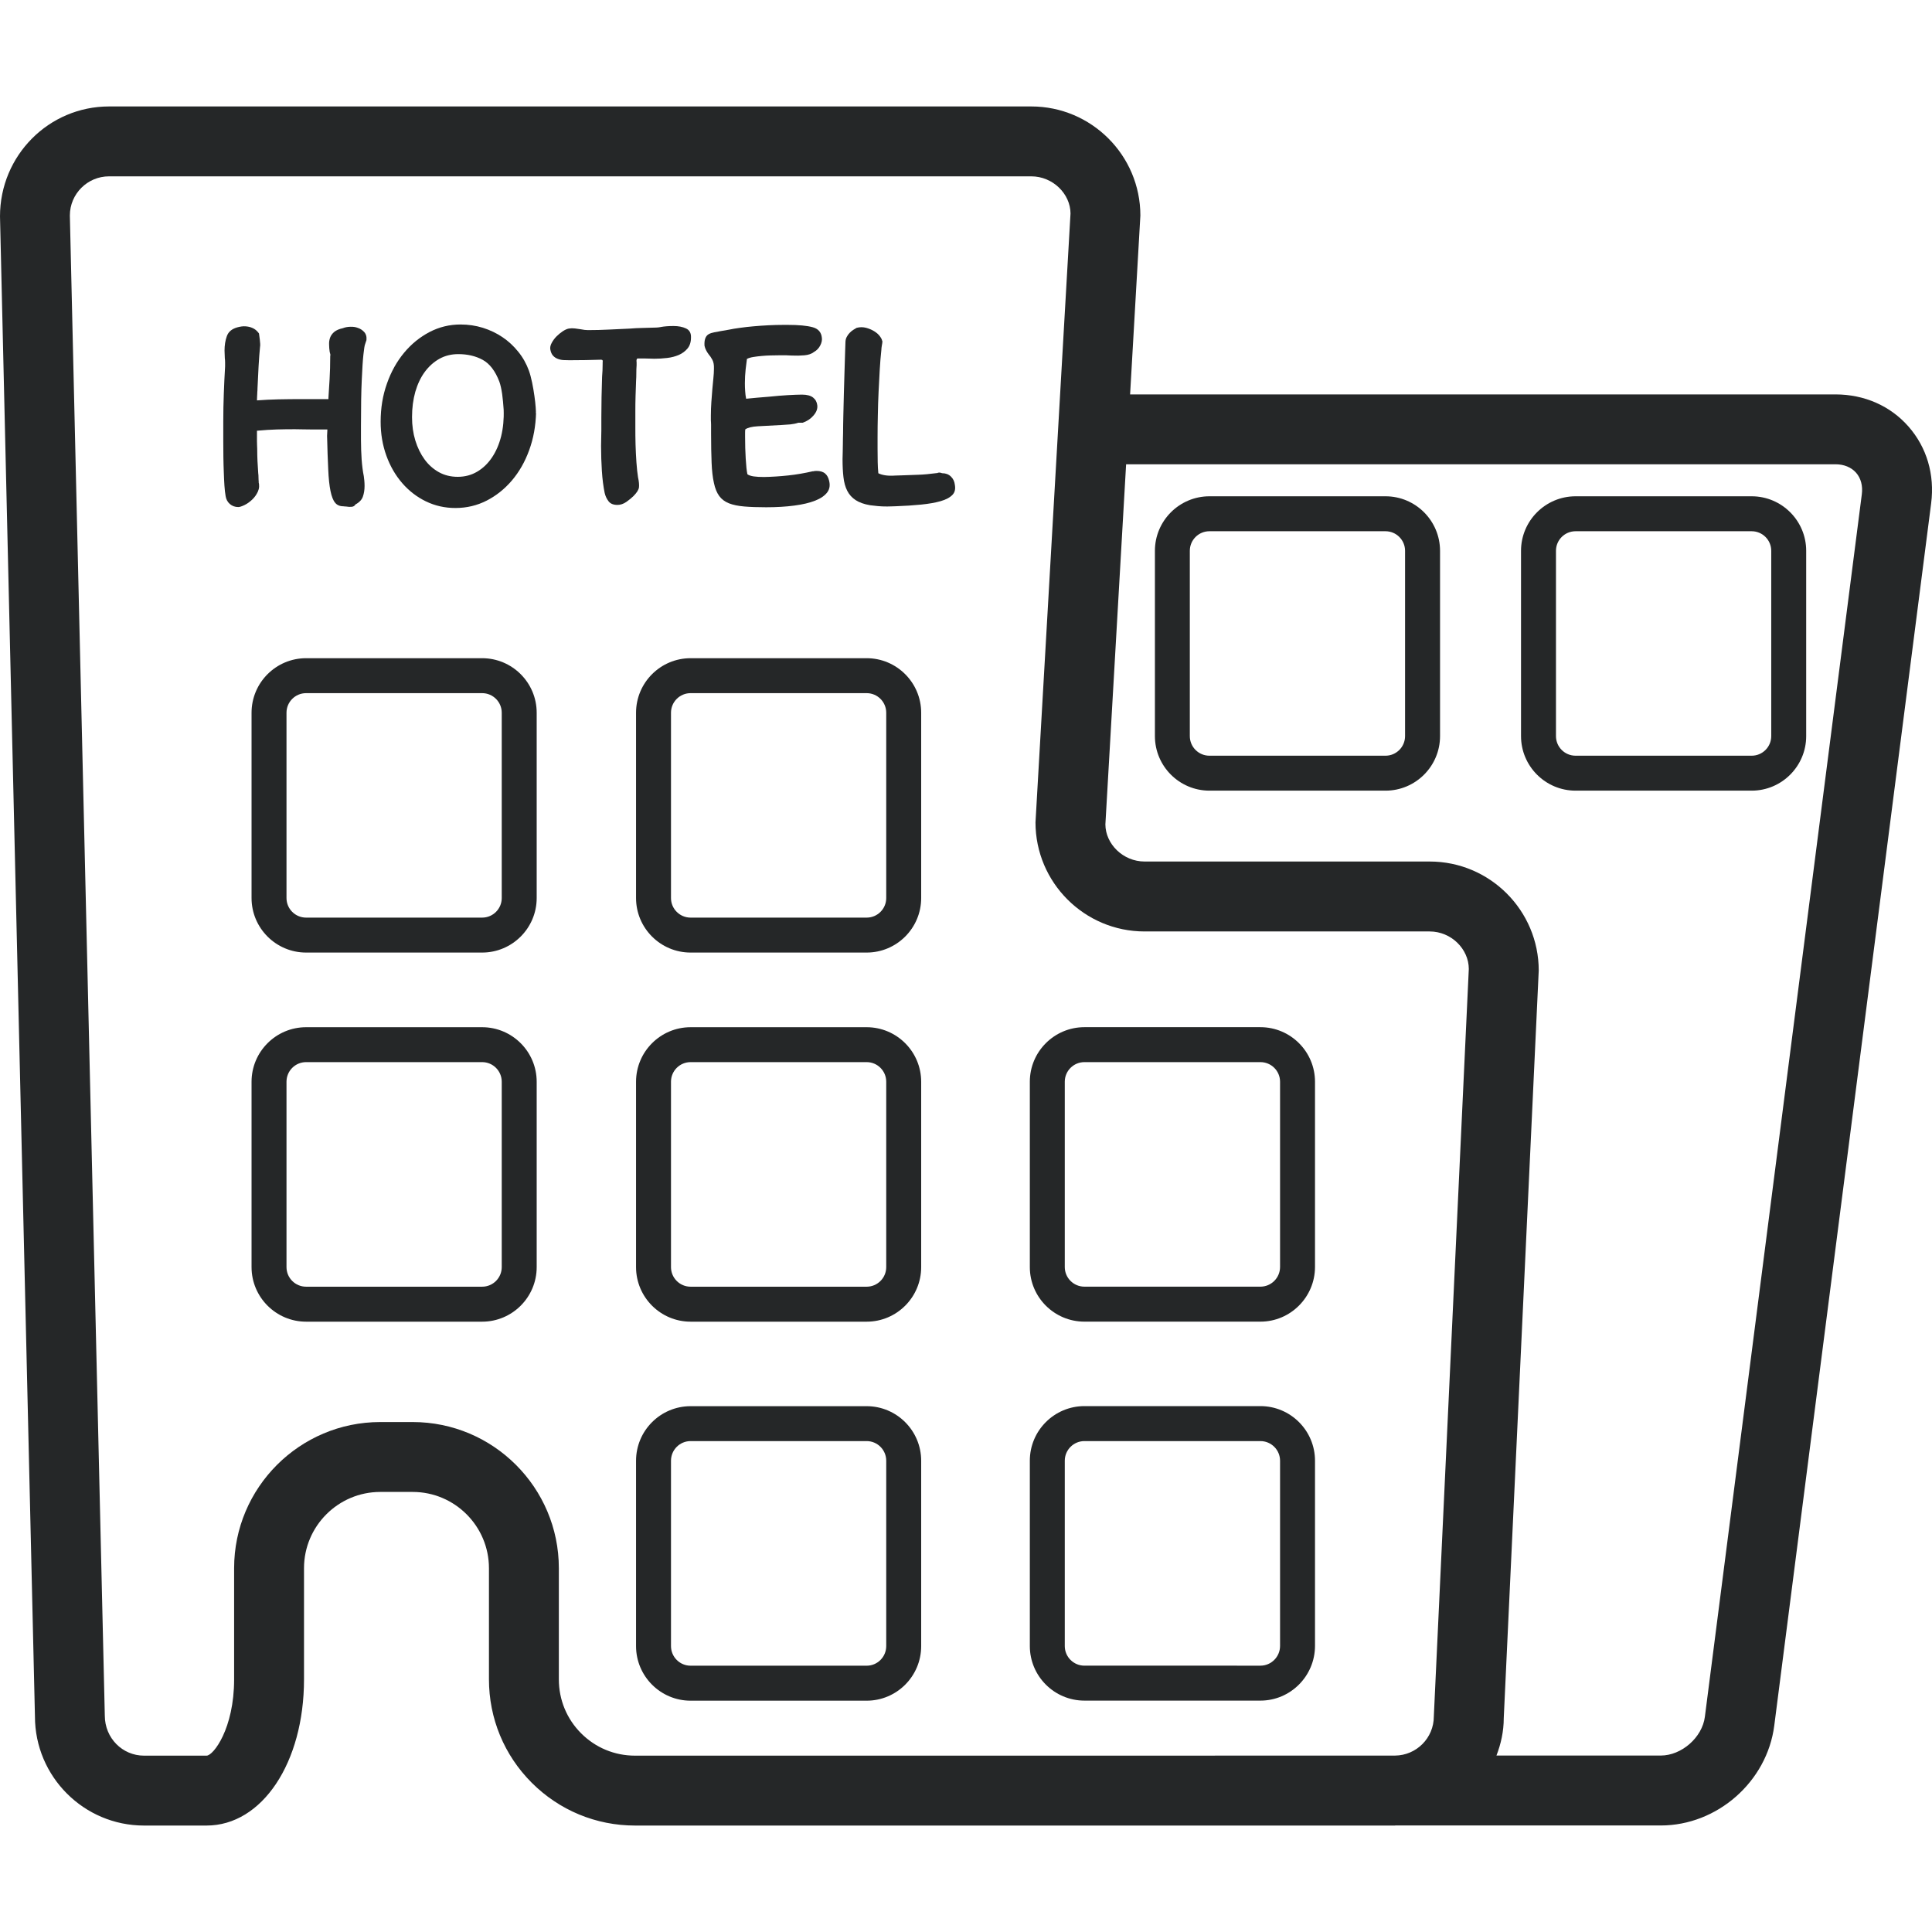 <?xml version="1.0" encoding="iso-8859-1"?>
<!-- Generator: Adobe Illustrator 18.1.1, SVG Export Plug-In . SVG Version: 6.00 Build 0)  -->
<svg version="1.1" id="Capa_1" xmlns="http://www.w3.org/2000/svg" xmlns:xlink="http://www.w3.org/1999/xlink" x="0px" y="0px"
	 viewBox="0 0 55.283 55.283" style="enable-background:new 0 0 55.283 55.283;" xml:space="preserve">
<g>
	<g >
		<path style="fill:#252728;" d="M13.796,18.834H8.759c-0.861,0-1.561,0.7-1.561,1.561v5.302c0,0.86,0.7,1.56,1.561,1.56h5.037
			c0.861,0,1.561-0.7,1.561-1.56v-5.302C15.357,19.534,14.657,18.834,13.796,18.834z M14.357,25.697c0,0.309-0.251,0.56-0.561,0.56
			H8.759c-0.31,0-0.561-0.251-0.561-0.56v-5.302c0-0.31,0.251-0.561,0.561-0.561h5.037c0.31,0,0.561,0.251,0.561,0.561V25.697z"/>
		<path style="fill:#252728;" d="M24.799,18.834h-5.038c-0.861,0-1.561,0.7-1.561,1.561v5.302c0,0.86,0.7,1.56,1.561,1.56h5.038
			c0.86,0,1.56-0.7,1.56-1.56v-5.302C26.359,19.534,25.659,18.834,24.799,18.834z M25.359,25.697c0,0.309-0.251,0.56-0.56,0.56
			h-5.038c-0.31,0-0.561-0.251-0.561-0.56v-5.302c0-0.31,0.251-0.561,0.561-0.561h5.038c0.309,0,0.56,0.251,0.56,0.561V25.697z"/>
		<path style="fill:#252728;" d="M39.646,14.201h-5.038c-0.86,0-1.561,0.7-1.561,1.56v5.302c0,0.861,0.7,1.561,1.561,1.561h5.038
			c0.86,0,1.56-0.7,1.56-1.561v-5.302C41.205,14.901,40.506,14.201,39.646,14.201z M40.205,21.063c0,0.31-0.251,0.561-0.56,0.561
			h-5.038c-0.31,0-0.561-0.251-0.561-0.561v-5.302c0-0.309,0.251-0.56,0.561-0.56h5.038c0.309,0,0.56,0.251,0.56,0.56V21.063z"/>
		<path style="fill:#252728;" d="M50.123,14.201h-5.039c-0.86,0-1.561,0.7-1.561,1.56v5.302c0,0.861,0.7,1.561,1.561,1.561h5.039
			c0.86,0,1.56-0.7,1.56-1.561v-5.302C51.683,14.901,50.984,14.201,50.123,14.201z M50.683,21.063c0,0.31-0.251,0.561-0.56,0.561
			h-5.039c-0.31,0-0.561-0.251-0.561-0.561v-5.302c0-0.309,0.251-0.56,0.561-0.56h5.039c0.309,0,0.56,0.251,0.56,0.56V21.063z"/>
		<path style="fill:#252728;" d="M13.796,29.393H8.759c-0.861,0-1.561,0.7-1.561,1.561v5.304c0,0.86,0.7,1.561,1.561,1.561h5.037
			c0.861,0,1.561-0.7,1.561-1.561v-5.304C15.357,30.093,14.657,29.393,13.796,29.393z M14.357,36.257
			c0,0.31-0.251,0.561-0.561,0.561H8.759c-0.31,0-0.561-0.251-0.561-0.561v-5.304c0-0.31,0.251-0.561,0.561-0.561h5.037
			c0.31,0,0.561,0.251,0.561,0.561V36.257z"/>
		<path style="fill:#252728;" d="M24.799,29.393h-5.038c-0.861,0-1.561,0.7-1.561,1.561v5.304c0,0.86,0.7,1.561,1.561,1.561h5.038
			c0.86,0,1.56-0.7,1.56-1.561v-5.304C26.359,30.093,25.659,29.393,24.799,29.393z M25.359,36.257c0,0.31-0.251,0.561-0.56,0.561
			h-5.038c-0.31,0-0.561-0.251-0.561-0.561v-5.304c0-0.31,0.251-0.561,0.561-0.561h5.038c0.309,0,0.56,0.251,0.56,0.561V36.257z"/>
		<path style="fill:#252728;" d="M31.03,37.818h5.036c0.858,0,1.559-0.699,1.562-1.561v-5.304c0-0.86-0.7-1.561-1.562-1.561H31.03
			c-0.861,0-1.562,0.7-1.562,1.561v5.304C29.468,37.118,30.168,37.818,31.03,37.818z M30.468,30.953c0-0.31,0.252-0.561,0.562-0.561
			h5.036c0.31,0,0.562,0.251,0.562,0.561v5.302c-0.001,0.311-0.253,0.562-0.562,0.562H31.03c-0.31,0-0.562-0.251-0.562-0.561V30.953
			z"/>
		<path style="fill:#252728;" d="M36.066,48.662c0.858,0,1.559-0.7,1.562-1.562v-5.303c0-0.861-0.7-1.562-1.562-1.562H31.03
			c-0.861,0-1.562,0.7-1.562,1.562V47.1c0,0.861,0.7,1.562,1.562,1.562H36.066z M30.468,47.101v-5.303
			c0-0.31,0.252-0.562,0.562-0.562h5.036c0.31,0,0.562,0.252,0.562,0.562v5.301c-0.001,0.311-0.253,0.563-0.562,0.563H31.03
			C30.72,47.662,30.468,47.411,30.468,47.101z"/>
		<path style="fill:#252728;" d="M24.799,40.237h-5.038c-0.861,0-1.561,0.7-1.561,1.562v5.303c0,0.861,0.7,1.562,1.561,1.562h5.038
			c0.86,0,1.56-0.7,1.56-1.562v-5.303C26.359,40.937,25.659,40.237,24.799,40.237z M25.359,47.101c0,0.31-0.251,0.562-0.56,0.562
			h-5.038c-0.31,0-0.561-0.252-0.561-0.562v-5.303c0-0.31,0.251-0.562,0.561-0.562h5.038c0.309,0,0.56,0.252,0.56,0.562V47.101z"/>
		<path style="fill:#252728;" d="M7.379,14.067c0.041-0.09,0.047-0.185,0.018-0.288L7.405,13.8
			c-0.004-0.038-0.008-0.082-0.008-0.131c0-0.048-0.002-0.092-0.008-0.131c-0.009-0.112-0.016-0.225-0.021-0.34
			c-0.005-0.114-0.008-0.232-0.008-0.354c0-0.03-0.001-0.064-0.004-0.103c-0.001-0.039-0.003-0.08-0.003-0.124v-0.292
			c0.204-0.019,0.393-0.031,0.562-0.036s0.345-0.007,0.525-0.007c0.083,0,0.162,0.001,0.24,0.004
			c0.078,0.002,0.158,0.003,0.242,0.003h0.445v0.022c0,0.023-0.002,0.05-0.004,0.08c-0.003,0.029-0.004,0.056-0.004,0.08
			c0.01,0.38,0.019,0.699,0.033,0.957c0.011,0.259,0.033,0.465,0.065,0.621s0.075,0.268,0.132,0.336
			c0.054,0.068,0.134,0.102,0.237,0.102c0.005,0,0.015,0.001,0.032,0.004c0.018,0.001,0.033,0.003,0.049,0.003
			c0.052,0.01,0.105,0.012,0.156,0.008c0.051-0.006,0.086-0.027,0.106-0.066c0.111-0.059,0.184-0.135,0.215-0.227
			c0.033-0.093,0.048-0.195,0.048-0.307c0-0.053-0.003-0.103-0.007-0.149c-0.006-0.046-0.01-0.089-0.015-0.128
			c-0.03-0.146-0.049-0.306-0.062-0.479c-0.011-0.172-0.019-0.362-0.019-0.566v-0.387c0-0.559,0.007-1,0.023-1.322
			c0.014-0.322,0.029-0.562,0.047-0.723c0.018-0.16,0.032-0.26,0.048-0.299c0.015-0.039,0.022-0.061,0.022-0.066l0.017-0.05
			c0.01-0.098-0.012-0.175-0.066-0.234c-0.054-0.058-0.116-0.097-0.182-0.117c-0.06-0.024-0.129-0.035-0.212-0.032
			C9.943,9.352,9.873,9.366,9.814,9.39C9.702,9.414,9.619,9.451,9.562,9.499C9.506,9.548,9.467,9.602,9.445,9.663
			C9.424,9.724,9.413,9.79,9.417,9.861c0,0.07,0.007,0.14,0.017,0.208c0.009,0.039,0.016,0.063,0.019,0.073
			c0.002,0.009,0,0.027-0.004,0.051c0,0.239-0.006,0.458-0.018,0.658c-0.014,0.199-0.025,0.376-0.033,0.532v0.037H8.63
			c-0.228,0-0.449,0.003-0.664,0.007c-0.215,0.005-0.419,0.015-0.613,0.03c0-0.04,0.002-0.073,0.003-0.099
			c0.003-0.027,0.004-0.051,0.004-0.07c0-0.024,0.001-0.049,0.003-0.076c0.004-0.027,0.005-0.06,0.005-0.099
			c0.009-0.224,0.02-0.439,0.032-0.646c0.013-0.207,0.025-0.388,0.041-0.544C7.445,9.908,7.447,9.88,7.445,9.839
			C7.441,9.798,7.438,9.756,7.434,9.715C7.428,9.674,7.423,9.636,7.419,9.602C7.413,9.568,7.411,9.548,7.411,9.543
			C7.396,9.519,7.372,9.491,7.339,9.46C7.304,9.427,7.261,9.4,7.21,9.379C7.159,9.357,7.098,9.343,7.028,9.338
			C6.956,9.332,6.878,9.343,6.79,9.367C6.633,9.411,6.535,9.495,6.491,9.619c-0.045,0.124-0.066,0.262-0.066,0.413
			c0,0.039,0.001,0.075,0.004,0.109c0.002,0.035,0.004,0.071,0.004,0.11c0.004,0.025,0.008,0.064,0.008,0.117
			c0,0.053,0,0.093,0,0.117c-0.016,0.263-0.027,0.523-0.037,0.782c-0.01,0.258-0.015,0.526-0.015,0.803v0.555
			c0,0.156,0.001,0.31,0.003,0.46c0.002,0.152,0.007,0.295,0.012,0.431c0.004,0.136,0.011,0.263,0.018,0.38
			c0.008,0.116,0.019,0.216,0.034,0.299c0.014,0.092,0.054,0.168,0.12,0.226s0.147,0.088,0.244,0.088
			c0.038,0,0.096-0.019,0.172-0.055c0.076-0.036,0.149-0.088,0.219-0.153C7.281,14.236,7.338,14.157,7.379,14.067z"/>
		<path style="fill:#252728;" d="M11.509,13.824c0.193,0.222,0.418,0.396,0.679,0.523c0.261,0.126,0.542,0.189,0.843,0.189
			c0.322,0,0.62-0.071,0.896-0.212c0.274-0.141,0.514-0.333,0.722-0.577c0.206-0.243,0.372-0.531,0.493-0.865
			c0.122-0.333,0.187-0.692,0.197-1.077l-0.007,0.029c0.005-0.024,0.004-0.084-0.004-0.179c-0.006-0.095-0.019-0.203-0.036-0.325
			s-0.038-0.249-0.065-0.38c-0.028-0.131-0.057-0.245-0.092-0.343c-0.073-0.2-0.174-0.381-0.307-0.544
			c-0.131-0.163-0.281-0.302-0.451-0.416c-0.171-0.115-0.358-0.204-0.559-0.267c-0.203-0.063-0.416-0.095-0.641-0.095
			c-0.317,0-0.612,0.073-0.887,0.216c-0.275,0.144-0.517,0.34-0.726,0.591c-0.209,0.252-0.374,0.546-0.492,0.884
			c-0.121,0.339-0.18,0.702-0.18,1.092c0,0.346,0.055,0.67,0.164,0.971C11.165,13.341,11.317,13.602,11.509,13.824z M11.884,11.21
			c0.065-0.221,0.155-0.412,0.272-0.57c0.117-0.158,0.256-0.282,0.415-0.372c0.162-0.09,0.342-0.135,0.542-0.135
			c0.266,0,0.5,0.055,0.699,0.164c0.201,0.11,0.36,0.318,0.477,0.625c0.033,0.092,0.059,0.21,0.08,0.354
			c0.018,0.144,0.034,0.293,0.043,0.448c0.01,0.273-0.015,0.526-0.072,0.76c-0.059,0.233-0.147,0.437-0.264,0.609
			c-0.117,0.173-0.258,0.308-0.424,0.405c-0.166,0.098-0.351,0.146-0.555,0.146c-0.199,0-0.38-0.044-0.541-0.134
			c-0.16-0.09-0.297-0.212-0.408-0.365c-0.112-0.154-0.2-0.333-0.264-0.541c-0.063-0.207-0.094-0.429-0.094-0.668
			C11.79,11.673,11.822,11.431,11.884,11.21z"/>
		<path style="fill:#252728;" d="M18.259,13.667v0.007c-0.021-0.131-0.036-0.279-0.048-0.445c-0.011-0.165-0.02-0.334-0.025-0.503
			c-0.005-0.171-0.006-0.336-0.006-0.497c0-0.166,0-0.317,0-0.453c0-0.147,0.001-0.293,0.006-0.442
			c0.005-0.148,0.01-0.293,0.015-0.434c0.005-0.073,0.007-0.146,0.007-0.219c0-0.078,0.002-0.153,0.008-0.227v-0.087
			c-0.009-0.058-0.001-0.095,0.023-0.109h0.225c0.039,0,0.08,0.001,0.123,0.003c0.045,0.003,0.089,0.004,0.133,0.004
			c0.121,0,0.244-0.007,0.369-0.022c0.125-0.014,0.234-0.044,0.336-0.087c0.099-0.044,0.182-0.105,0.247-0.183
			c0.066-0.078,0.1-0.183,0.1-0.315c0.005-0.127-0.043-0.214-0.143-0.26c-0.099-0.046-0.217-0.069-0.354-0.069
			c-0.072,0-0.14,0.002-0.201,0.007s-0.118,0.012-0.172,0.022h0.008c-0.029,0.005-0.055,0.009-0.076,0.011
			c-0.022,0.003-0.041,0.004-0.055,0.004c-0.121,0.005-0.25,0.009-0.384,0.011s-0.259,0.009-0.377,0.019
			c-0.203,0.009-0.404,0.019-0.599,0.028c-0.195,0.01-0.394,0.015-0.598,0.015c-0.058,0-0.125-0.008-0.197-0.023
			c-0.059-0.009-0.117-0.018-0.175-0.025c-0.06-0.007-0.116-0.006-0.175,0.004c-0.049,0.009-0.106,0.035-0.17,0.076
			c-0.063,0.042-0.122,0.091-0.178,0.146c-0.057,0.057-0.102,0.119-0.139,0.187s-0.051,0.131-0.04,0.19
			c0.015,0.078,0.04,0.137,0.08,0.179c0.038,0.041,0.085,0.072,0.14,0.091c0.053,0.02,0.109,0.031,0.167,0.033
			c0.057,0.003,0.112,0.004,0.161,0.004c0.155,0,0.306-0.002,0.455-0.004c0.148-0.002,0.296-0.007,0.442-0.011
			c0.03,0,0.047,0.008,0.052,0.022c0.004,0.016,0.004,0.035,0,0.059v0.044c0,0.063-0.002,0.124-0.004,0.182
			c-0.003,0.058-0.006,0.119-0.012,0.183c-0.013,0.389-0.021,0.774-0.021,1.153v0.38c0,0.068-0.002,0.14-0.004,0.215
			c-0.002,0.076-0.004,0.152-0.004,0.23c0,0.243,0.008,0.482,0.023,0.716c0.015,0.233,0.042,0.443,0.08,0.628
			c0.02,0.088,0.056,0.167,0.11,0.237c0.053,0.071,0.138,0.106,0.256,0.106c0.086,0,0.172-0.029,0.256-0.087
			c0.082-0.059,0.15-0.114,0.204-0.168c0.096-0.097,0.149-0.182,0.156-0.252C18.291,13.871,18.283,13.779,18.259,13.667z"/>
		<polygon style="fill:#252728;" points="23.722,13.74 23.723,13.75 23.728,13.759 		"/>
		<path style="fill:#252728;" d="M20.275,10.135c0.039,0.045,0.076,0.098,0.109,0.161c0.034,0.063,0.049,0.149,0.045,0.255
			c0,0.083-0.006,0.174-0.016,0.271c-0.009,0.097-0.019,0.199-0.029,0.306c-0.008,0.126-0.019,0.252-0.029,0.376
			c-0.008,0.124-0.014,0.252-0.014,0.383v0.139c0,0.025,0.001,0.047,0.004,0.066c0.002,0.019,0.002,0.041,0.002,0.065v0.248
			c0,0.327,0.006,0.606,0.015,0.836c0.009,0.232,0.032,0.426,0.067,0.581c0.033,0.156,0.084,0.28,0.152,0.372
			s0.16,0.161,0.277,0.208c0.117,0.046,0.263,0.076,0.439,0.091c0.174,0.015,0.384,0.022,0.627,0.022
			c0.297,0,0.565-0.016,0.804-0.048c0.238-0.031,0.438-0.078,0.599-0.142c0.16-0.063,0.276-0.144,0.347-0.241
			c0.069-0.095,0.082-0.207,0.049-0.333c-0.02-0.083-0.054-0.15-0.11-0.199c-0.059-0.052-0.143-0.077-0.248-0.077
			c-0.035,0-0.072,0.004-0.11,0.014l0.015-0.007c-0.249,0.058-0.488,0.099-0.719,0.123c-0.232,0.025-0.463,0.04-0.69,0.044
			c-0.117,0-0.216-0.005-0.296-0.017c-0.08-0.012-0.141-0.033-0.179-0.062c-0.021-0.097-0.036-0.245-0.048-0.445
			c-0.012-0.199-0.018-0.409-0.018-0.628c0-0.029,0-0.065,0-0.109c0-0.043,0.002-0.078,0.006-0.102
			c0.07-0.049,0.188-0.078,0.354-0.088c0.17-0.01,0.398-0.022,0.691-0.037c0.083-0.004,0.164-0.01,0.244-0.017
			c0.081-0.008,0.158-0.024,0.23-0.048h0.125c0.125-0.044,0.229-0.113,0.309-0.208c0.083-0.096,0.118-0.191,0.107-0.289
			c-0.01-0.093-0.05-0.167-0.12-0.223c-0.07-0.055-0.176-0.084-0.318-0.084c-0.101,0-0.236,0.006-0.404,0.015
			c-0.168,0.01-0.343,0.024-0.529,0.044c-0.122,0.01-0.239,0.02-0.351,0.029c-0.112,0.011-0.215,0.02-0.314,0.03
			c-0.014-0.069-0.024-0.14-0.028-0.216c-0.006-0.075-0.008-0.151-0.008-0.23c0-0.137,0.008-0.27,0.022-0.399
			c0.015-0.128,0.027-0.227,0.037-0.295c0.047-0.024,0.109-0.043,0.186-0.055c0.075-0.012,0.153-0.022,0.237-0.029
			c0.082-0.008,0.166-0.013,0.252-0.015c0.085-0.003,0.164-0.004,0.236-0.004h0.219c0.025,0,0.053,0.001,0.081,0.004
			c0.029,0.002,0.056,0.003,0.08,0.003c0.122,0.006,0.241,0.003,0.354-0.007c0.114-0.01,0.205-0.041,0.273-0.095
			c0.079-0.044,0.138-0.106,0.18-0.187c0.04-0.079,0.055-0.151,0.046-0.218c-0.015-0.159-0.104-0.261-0.266-0.304
			c-0.163-0.044-0.397-0.066-0.704-0.066h-0.133c-0.141,0-0.282,0.004-0.427,0.011c-0.143,0.007-0.283,0.017-0.419,0.029
			c-0.137,0.012-0.268,0.026-0.391,0.044c-0.125,0.016-0.232,0.035-0.325,0.054c-0.122,0.019-0.204,0.034-0.249,0.043
			c-0.039,0.01-0.062,0.015-0.072,0.015c-0.069,0.01-0.127,0.022-0.176,0.037c-0.049,0.015-0.086,0.035-0.116,0.062
			c-0.028,0.027-0.051,0.064-0.065,0.113c-0.015,0.049-0.02,0.112-0.015,0.19c0.009,0.043,0.024,0.085,0.044,0.124
			C20.221,10.057,20.246,10.096,20.275,10.135z"/>
		<polygon style="fill:#252728;" points="23.518,9.662 23.517,9.666 23.518,9.669 		"/>
		<path style="fill:#252728;" d="M27.21,13.636c-0.065-0.063-0.148-0.095-0.245-0.095h-0.007c-0.024-0.009-0.047-0.016-0.066-0.018
			c-0.019-0.003-0.043,0.001-0.072,0.011h0.014c-0.223,0.029-0.411,0.047-0.559,0.051c-0.148,0.006-0.285,0.011-0.412,0.015
			c-0.039,0-0.08,0.002-0.124,0.004c-0.044,0.003-0.085,0.004-0.124,0.004c-0.204,0.015-0.365-0.008-0.482-0.066
			c-0.01-0.102-0.016-0.208-0.018-0.318c-0.003-0.109-0.004-0.237-0.004-0.383v-0.343c0-0.205,0.003-0.416,0.008-0.632
			c0.003-0.217,0.011-0.433,0.021-0.65c0.01-0.216,0.021-0.427,0.033-0.631c0.012-0.204,0.027-0.397,0.047-0.577
			c0-0.034,0.006-0.075,0.014-0.124c0.006-0.024,0.01-0.047,0.012-0.069c0.003-0.022,0.004-0.045,0.004-0.069l-0.008,0.015
			c0-0.033-0.02-0.077-0.059-0.131c-0.038-0.054-0.092-0.103-0.159-0.146c-0.069-0.044-0.147-0.078-0.237-0.103
			c-0.091-0.024-0.181-0.024-0.275,0c-0.024,0.015-0.054,0.034-0.091,0.055c-0.036,0.023-0.072,0.05-0.104,0.084
			c-0.035,0.034-0.064,0.075-0.088,0.121c-0.025,0.046-0.037,0.099-0.037,0.157c0,0.039-0.001,0.077-0.004,0.114
			c-0.002,0.036-0.004,0.074-0.004,0.113c-0.004,0.175-0.01,0.369-0.018,0.58c-0.008,0.211-0.013,0.426-0.019,0.643
			c-0.005,0.216-0.01,0.424-0.015,0.624c-0.004,0.2-0.008,0.373-0.008,0.519c0,0.058-0.001,0.113-0.004,0.167
			c-0.002,0.055-0.002,0.107-0.002,0.161c0,0.077-0.002,0.151-0.004,0.219c-0.003,0.068-0.005,0.134-0.005,0.197
			c0,0.195,0.008,0.368,0.026,0.519c0.017,0.151,0.053,0.282,0.109,0.391c0.055,0.109,0.137,0.198,0.241,0.266
			s0.241,0.117,0.413,0.146c0.068,0.009,0.143,0.017,0.222,0.025c0.081,0.008,0.169,0.011,0.267,0.011
			c0.039,0,0.079-0.001,0.121-0.003c0.041-0.003,0.084-0.004,0.127-0.004c0.258-0.009,0.498-0.025,0.72-0.047
			c0.221-0.022,0.409-0.055,0.562-0.099s0.267-0.105,0.34-0.183c0.069-0.074,0.087-0.17,0.065-0.288
			C27.312,13.778,27.275,13.699,27.21,13.636z"/>
		<path style="fill:#252728;" d="M27.323,13.85L27.323,13.85c0,0.007-0.001,0.012,0,0.02l0,0V13.85z"/>
		<path style="fill:#252728;" d="M54.611,12.206c-0.521-0.594-1.265-0.92-2.09-0.92H32.337l0.294-5.119
			c0-1.721-1.4-3.121-3.121-3.121H3.121C1.4,3.046,0,4.446,0,6.191l1,42.925c0,1.721,1.4,3.121,3.121,3.121H5.91
			c1.59,0,2.789-1.798,2.789-4.183v-3.181c0-1.203,0.979-2.182,2.182-2.182h0.928c1.203,0,2.182,0.979,2.182,2.182v3.18
			c0,1.118,0.434,2.168,1.223,2.958c0.79,0.79,1.84,1.226,2.957,1.226h21.74c0.007,0,0.013-0.002,0.02-0.002h7.591
			c1.615,0,3.041-1.254,3.247-2.855l4.49-34.982C55.363,13.578,55.133,12.8,54.611,12.206z M16.629,49.598
			c-0.412-0.412-0.638-0.96-0.638-1.544v-3.181c0-2.306-1.876-4.182-4.182-4.182h-0.928c-2.306,0-4.182,1.876-4.182,4.182v3.181
			c0,1.408-0.593,2.183-0.789,2.183H4.121c-0.618,0-1.121-0.503-1.122-1.145l-1-42.925c0-0.618,0.503-1.121,1.121-1.121h26.389
			c0.618,0,1.121,0.503,1.123,1.063L29.63,23.532c0,1.721,1.4,3.121,3.121,3.121h8.158c0.617,0,1.119,0.502,1.12,1.073l-1.001,21.39
			c0,0.615-0.497,1.113-1.109,1.119H34.77c-0.003,0-0.006,0.002-0.01,0.002H18.17C17.588,50.237,17.04,50.01,16.629,49.598z
			 M48.784,49.125c-0.075,0.591-0.666,1.109-1.263,1.109H42.82c0.13-0.336,0.209-0.695,0.209-1.072l1.001-21.39
			c0-1.72-1.399-3.12-3.119-3.12h-8.158c-0.618,0-1.121-0.503-1.123-1.063l0.593-10.304h20.299c0.242,0,0.451,0.086,0.589,0.242
			c0.137,0.156,0.195,0.374,0.164,0.615L48.784,49.125z"/>
	</g>
</g>
<g>
</g>
<g>
</g>
<g>
</g>
<g>
</g>
<g>
</g>
<g>
</g>
<g>
</g>
<g>
</g>
<g>
</g>
<g>
</g>
<g>
</g>
<g>
</g>
<g>
</g>
<g>
</g>
<g>
</g>
</svg>
